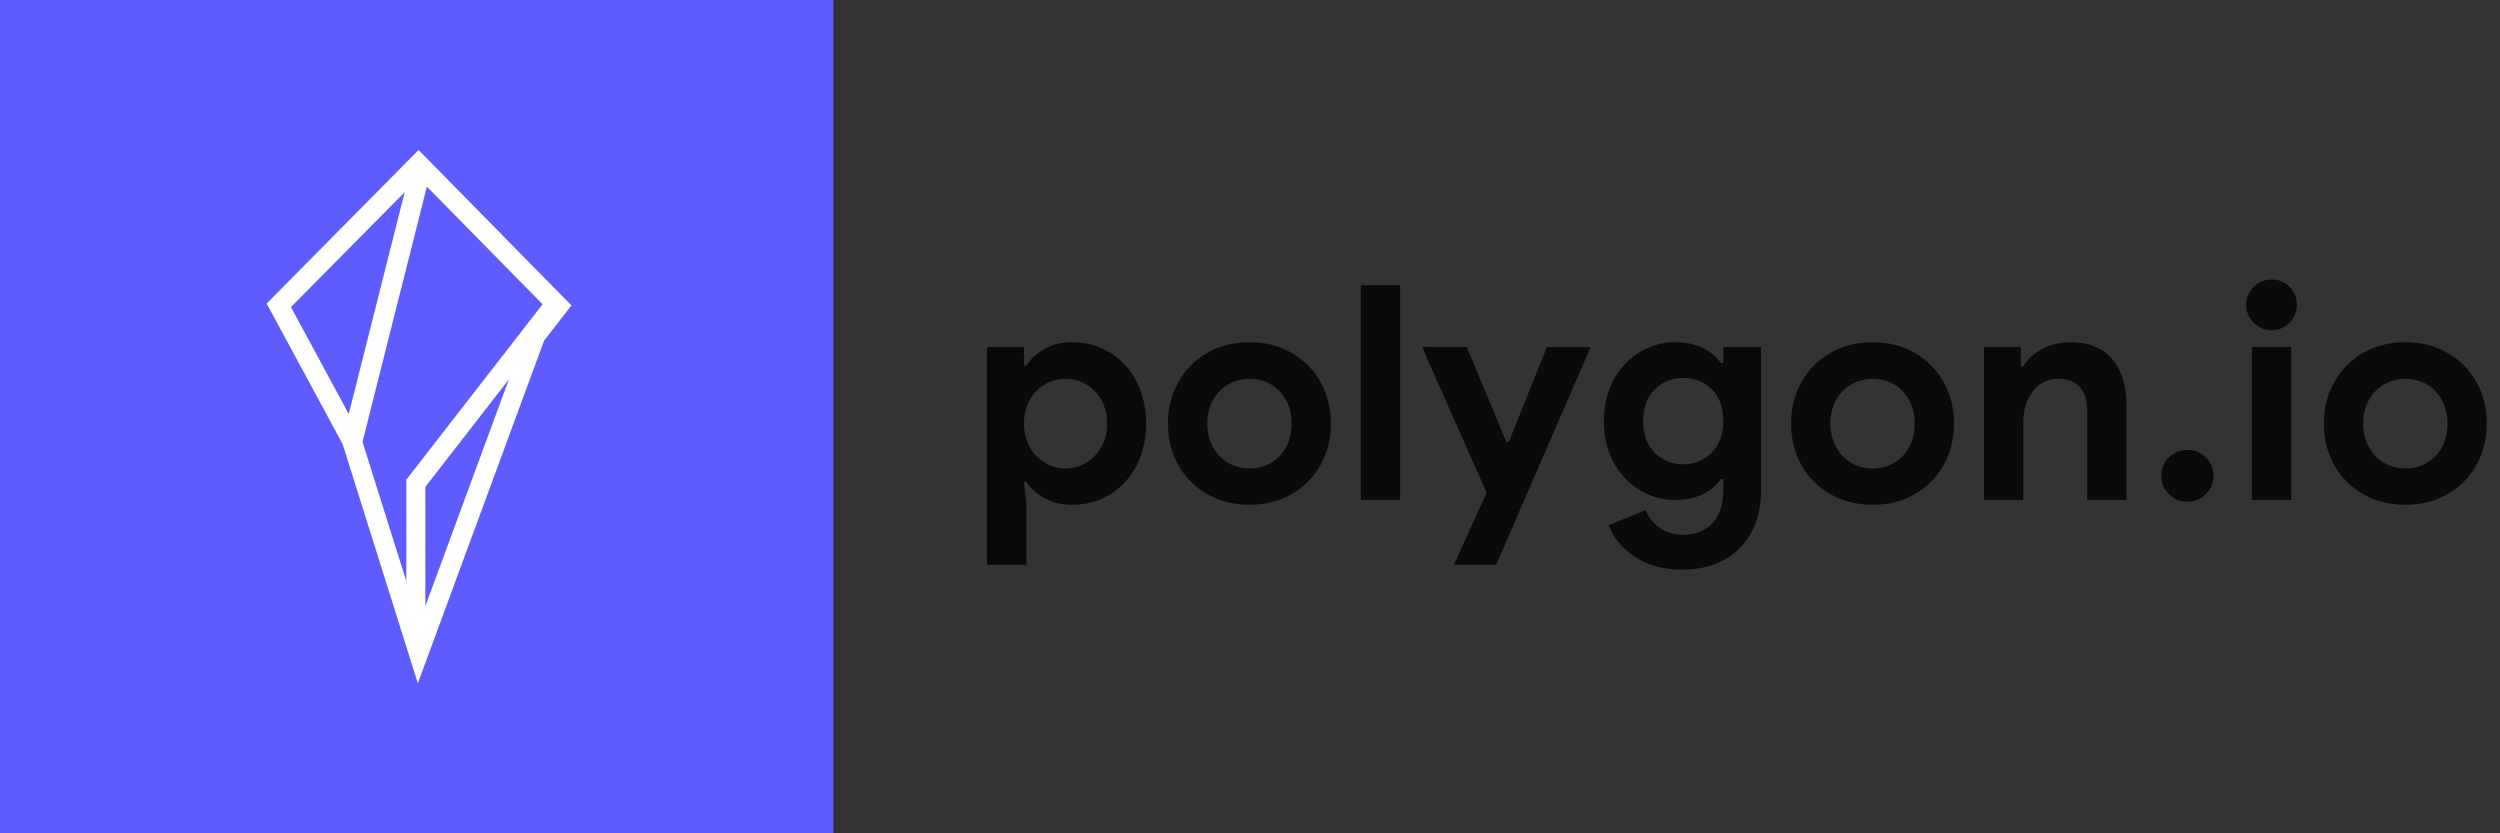 <svg width="600px" height="200px" viewBox="0 0 600 200" version="1.1" xmlns="http://www.w3.org/2000/svg" xmlns:xlink="http://www.w3.org/1999/xlink">
 <rect x="0" y="0" width="600" height="200" fill="#333333" stroke="none"/>
 <!-- Generator: Sketch 64 (93537) - https://sketch.com -->
 <title>
  lockup-horiz-dark
 </title>
 <desc>
  Created with Sketch.
 </desc>
 <g id="lockup-horiz-dark" stroke="none" stroke-width="1" fill="none" fill-rule="evenodd">
  <g id="polygon.io" transform="translate(236.9, 67.08)" fill="#0A0A0A" fill-rule="nonzero">
   <path d="M9.432,68.472 L9.432,53.712 L8.856,48.528 L9.432,48.528 C10.392,50.112 11.844,51.432 13.788,52.488 C15.732,53.544 17.952,54.072 20.448,54.072 C23.76,54.072 26.772,53.244 29.484,51.588 C32.196,49.932 34.32,47.628 35.856,44.676 C37.392,41.724 38.16,38.352 38.16,34.56 C38.16,30.816 37.392,27.456 35.856,24.48 C34.32,21.504 32.196,19.188 29.484,17.532 C26.772,15.876 23.76,15.048 20.448,15.048 C17.952,15.048 15.744,15.588 13.824,16.668 C11.904,17.748 10.44,19.08 9.432,20.664 L9.432,20.664 L8.856,20.664 L8.856,16.2 L-8.52651283e-13,16.2 L-8.52651283e-13,68.472 L9.432,68.472 Z M18.792,45.36 C17.064,45.36 15.432,44.904 13.896,43.992 C12.36,43.08 11.136,41.808 10.224,40.176 C9.312,38.544 8.856,36.672 8.856,34.56 C8.856,32.448 9.312,30.576 10.224,28.944 C11.136,27.312 12.36,26.052 13.896,25.164 C15.432,24.276 17.064,23.832 18.792,23.832 C20.568,23.832 22.224,24.276 23.76,25.164 C25.296,26.052 26.52,27.312 27.432,28.944 C28.344,30.576 28.8,32.448 28.8,34.56 C28.8,36.672 28.344,38.544 27.432,40.176 C26.52,41.808 25.296,43.08 23.76,43.992 C22.224,44.904 20.568,45.36 18.792,45.36 Z M63,54.072 C66.744,54.072 70.104,53.22 73.08,51.516 C76.056,49.812 78.372,47.484 80.028,44.532 C81.684,41.58 82.512,38.256 82.512,34.56 C82.512,30.912 81.684,27.6 80.028,24.624 C78.372,21.648 76.056,19.308 73.08,17.604 C70.104,15.9 66.744,15.048 63,15.048 C59.208,15.048 55.824,15.9 52.848,17.604 C49.872,19.308 47.556,21.648 45.9,24.624 C44.244,27.6 43.416,30.912 43.416,34.56 C43.416,38.256 44.244,41.58 45.9,44.532 C47.556,47.484 49.872,49.812 52.848,51.516 C55.824,53.22 59.208,54.072 63,54.072 Z M63,45.36 C61.176,45.36 59.496,44.928 57.96,44.064 C56.424,43.2 55.188,41.94 54.252,40.284 C53.316,38.628 52.848,36.72 52.848,34.56 C52.848,32.4 53.316,30.504 54.252,28.872 C55.188,27.24 56.424,25.992 57.96,25.128 C59.496,24.264 61.176,23.832 63,23.832 C64.824,23.832 66.504,24.264 68.04,25.128 C69.576,25.992 70.8,27.24 71.712,28.872 C72.624,30.504 73.08,32.4 73.08,34.56 C73.08,36.768 72.624,38.688 71.712,40.32 C70.8,41.952 69.576,43.2 68.04,44.064 C66.504,44.928 64.824,45.36 63,45.36 Z M99.144,52.92 L99.144,1.368 L89.712,1.368 L89.712,52.92 L99.144,52.92 Z M122.184,68.472 L144.864,16.2 L134.352,16.2 L125.208,39.024 L124.632,39.024 L115.128,16.2 L104.4,16.2 L119.88,51.192 L112.032,68.472 L122.184,68.472 Z M166.968,69.624 C170.76,69.624 174.072,68.844 176.904,67.284 C179.736,65.724 181.92,63.504 183.456,60.624 C184.992,57.744 185.76,54.336 185.76,50.4 L185.76,50.4 L185.76,16.2 L176.688,16.2 L176.688,20.088 L176.112,20.088 C174.96,18.456 173.448,17.208 171.576,16.344 C169.704,15.48 167.568,15.048 165.168,15.048 C162.144,15.048 159.324,15.828 156.708,17.388 C154.092,18.948 151.992,21.156 150.408,24.012 C148.824,26.868 148.032,30.192 148.032,33.984 C148.032,37.776 148.824,41.1 150.408,43.956 C151.992,46.812 154.092,49.02 156.708,50.58 C159.324,52.14 162.144,52.92 165.168,52.92 C167.568,52.92 169.704,52.488 171.576,51.624 C173.448,50.76 174.96,49.512 176.112,47.88 L176.112,47.88 L176.688,47.88 L176.688,50.76 C176.688,54.12 175.812,56.712 174.06,58.536 C172.308,60.36 169.944,61.272 166.968,61.272 C164.952,61.272 163.152,60.744 161.568,59.688 C159.984,58.632 158.808,57.192 158.04,55.368 L158.04,55.368 L149.184,58.968 C150.24,61.896 152.304,64.404 155.376,66.492 C158.448,68.58 162.312,69.624 166.968,69.624 Z M167.112,44.352 C164.424,44.352 162.144,43.44 160.272,41.616 C158.4,39.792 157.464,37.248 157.464,33.984 C157.464,30.72 158.4,28.176 160.272,26.352 C162.144,24.528 164.424,23.616 167.112,23.616 C169.8,23.616 172.068,24.516 173.916,26.316 C175.764,28.116 176.688,30.672 176.688,33.984 C176.688,37.2 175.752,39.732 173.88,41.58 C172.008,43.428 169.752,44.352 167.112,44.352 Z M212.544,54.072 C216.288,54.072 219.648,53.22 222.624,51.516 C225.6,49.812 227.916,47.484 229.572,44.532 C231.228,41.58 232.056,38.256 232.056,34.56 C232.056,30.912 231.228,27.6 229.572,24.624 C227.916,21.648 225.6,19.308 222.624,17.604 C219.648,15.9 216.288,15.048 212.544,15.048 C208.752,15.048 205.368,15.9 202.392,17.604 C199.416,19.308 197.1,21.648 195.444,24.624 C193.788,27.6 192.96,30.912 192.96,34.56 C192.96,38.256 193.788,41.58 195.444,44.532 C197.1,47.484 199.416,49.812 202.392,51.516 C205.368,53.22 208.752,54.072 212.544,54.072 Z M212.544,45.36 C210.72,45.36 209.04,44.928 207.504,44.064 C205.968,43.2 204.732,41.94 203.796,40.284 C202.86,38.628 202.392,36.72 202.392,34.56 C202.392,32.4 202.86,30.504 203.796,28.872 C204.732,27.24 205.968,25.992 207.504,25.128 C209.04,24.264 210.72,23.832 212.544,23.832 C214.368,23.832 216.048,24.264 217.584,25.128 C219.12,25.992 220.344,27.24 221.256,28.872 C222.168,30.504 222.624,32.4 222.624,34.56 C222.624,36.768 222.168,38.688 221.256,40.32 C220.344,41.952 219.12,43.2 217.584,44.064 C216.048,44.928 214.368,45.36 212.544,45.36 Z M248.688,52.92 L248.688,34.2 C248.688,31.224 249.468,28.752 251.028,26.784 C252.588,24.816 254.64,23.832 257.184,23.832 C259.344,23.832 261.024,24.48 262.224,25.776 C263.424,27.072 264.024,28.896 264.024,31.248 L264.024,31.248 L264.024,52.92 L273.456,52.92 L273.456,30.096 C273.456,25.44 272.304,21.768 270,19.08 C267.696,16.392 264.336,15.048 259.92,15.048 C257.568,15.048 255.384,15.564 253.368,16.596 C251.352,17.628 249.792,19.032 248.688,20.808 L248.688,20.808 L248.112,20.808 L248.112,16.2 L239.256,16.2 L239.256,52.92 L248.688,52.92 Z" id="polygon">
   </path>
   <path d="M288.072,53.352 C289.8,53.352 291.276,52.74 292.5,51.516 C293.724,50.292 294.336,48.816 294.336,47.088 C294.336,45.36 293.724,43.896 292.5,42.696 C291.276,41.496 289.8,40.896 288.072,40.896 C286.344,40.896 284.868,41.496 283.644,42.696 C282.42,43.896 281.808,45.36 281.808,47.088 C281.808,48.816 282.42,50.292 283.644,51.516 C284.868,52.74 286.344,53.352 288.072,53.352 Z M308.304,12.168 C309.984,12.168 311.412,11.568 312.588,10.368 C313.764,9.168 314.352,7.728 314.352,6.048 C314.352,4.368 313.764,2.94 312.588,1.764 C311.412,0.588 309.984,-4.97379915e-14 308.304,-4.97379915e-14 C306.624,-4.97379915e-14 305.184,0.588 303.984,1.764 C302.784,2.94 302.184,4.368 302.184,6.048 C302.184,7.728 302.784,9.168 303.984,10.368 C305.184,11.568 306.624,12.168 308.304,12.168 Z M312.984,52.92 L312.984,16.2 L303.552,16.2 L303.552,52.92 L312.984,52.92 Z M340.416,54.072 C344.16,54.072 347.52,53.22 350.496,51.516 C353.472,49.812 355.788,47.484 357.444,44.532 C359.1,41.58 359.928,38.256 359.928,34.56 C359.928,30.912 359.1,27.6 357.444,24.624 C355.788,21.648 353.472,19.308 350.496,17.604 C347.52,15.9 344.16,15.048 340.416,15.048 C336.624,15.048 333.24,15.9 330.264,17.604 C327.288,19.308 324.972,21.648 323.316,24.624 C321.66,27.6 320.832,30.912 320.832,34.56 C320.832,38.256 321.66,41.58 323.316,44.532 C324.972,47.484 327.288,49.812 330.264,51.516 C333.24,53.22 336.624,54.072 340.416,54.072 Z M340.416,45.36 C338.592,45.36 336.912,44.928 335.376,44.064 C333.84,43.2 332.604,41.94 331.668,40.284 C330.732,38.628 330.264,36.72 330.264,34.56 C330.264,32.4 330.732,30.504 331.668,28.872 C332.604,27.24 333.84,25.992 335.376,25.128 C336.912,24.264 338.592,23.832 340.416,23.832 C342.24,23.832 343.92,24.264 345.456,25.128 C346.992,25.992 348.216,27.24 349.128,28.872 C350.04,30.504 350.496,32.4 350.496,34.56 C350.496,36.768 350.04,38.688 349.128,40.32 C348.216,41.952 346.992,43.2 345.456,44.064 C343.92,44.928 342.24,45.36 340.416,45.36 Z" id=".io">
   </path>
  </g>
  <g id="logobox">
   <rect id="box" fill="#5F5CFF" x="0" y="0" width="200" height="200">
   </rect>
   <path d="M100.463,36 L137.143,73.3 L130.582,81.751 L100.282,164 L82.23,106.582 L64,72.849 L100.463,36 Z M122.141,91.029 L102.084,116.856 L102.084,145.473 L122.141,91.029 Z M102.453,44.791 L87.001,106.054 L97.523,139.52 L97.524,115.126 L130.219,73.026 L102.453,44.791 Z M97.131,46.112 L69.83,73.704 L83.699,99.368 L97.131,46.112 Z" id="polyLogo" fill="#FFFFFF" fill-rule="nonzero">
   </path>
  </g>
 </g>
</svg>